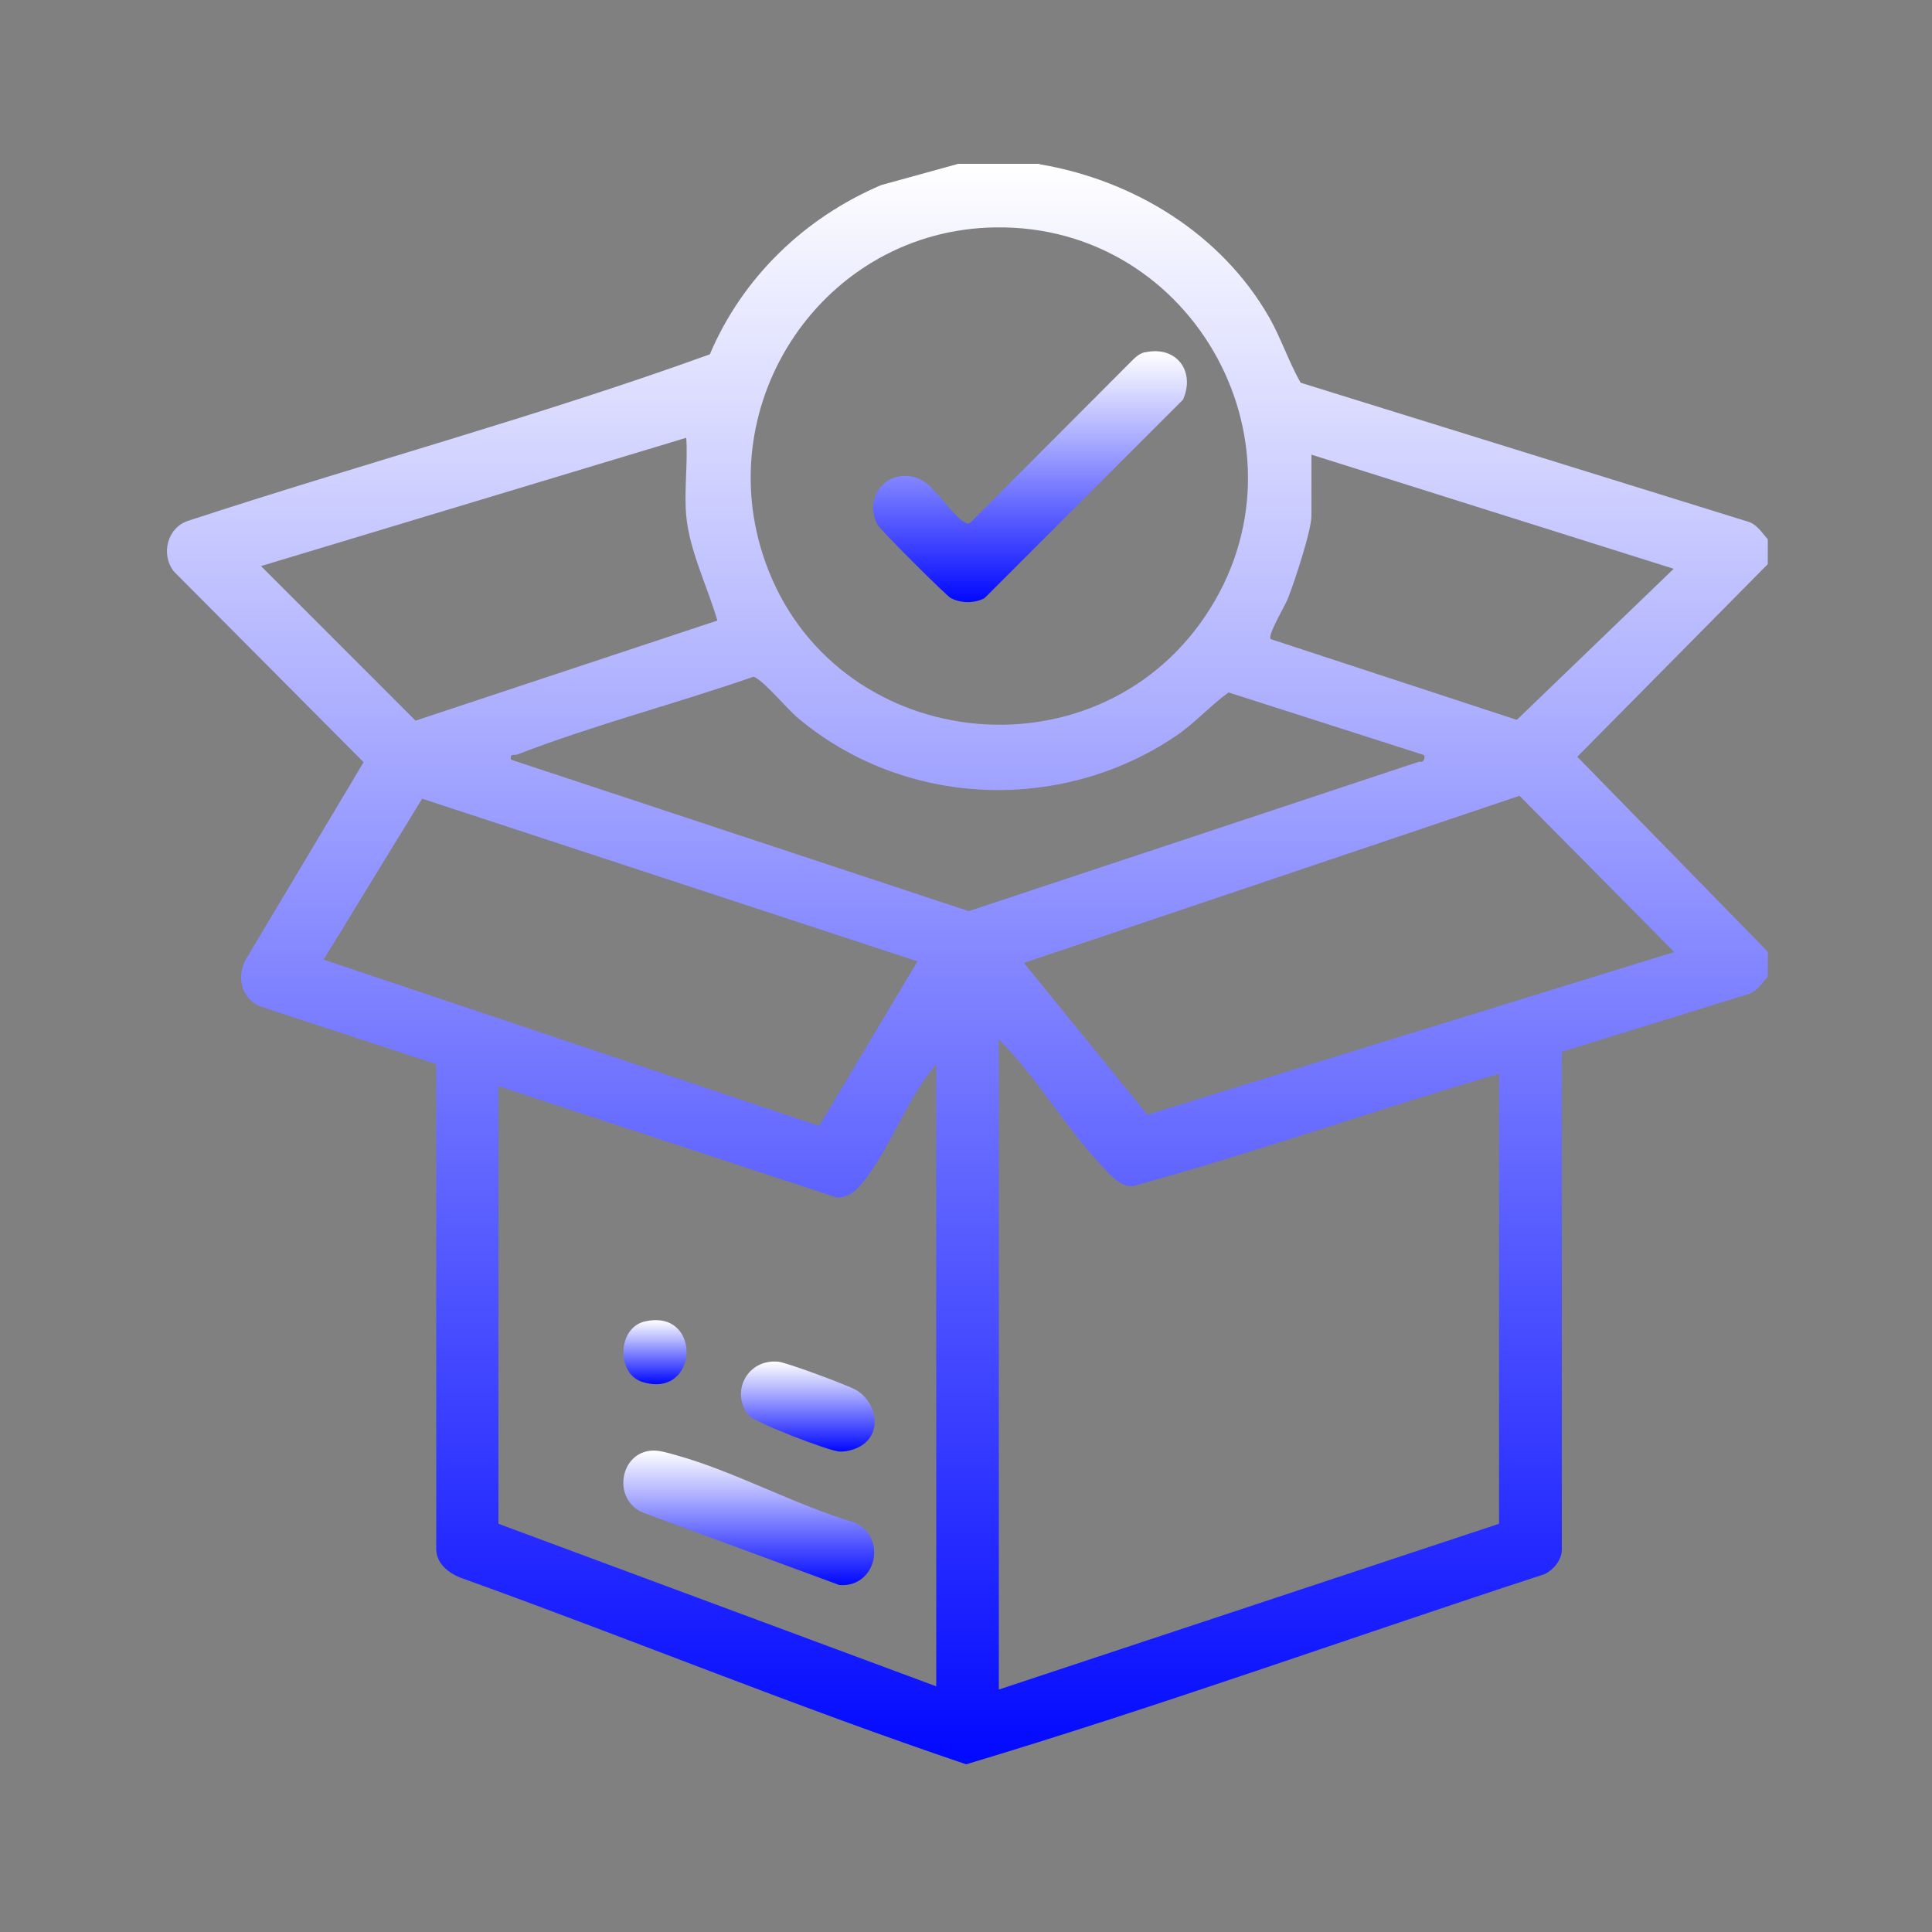 <?xml version="1.0" encoding="UTF-8"?>
<svg id="Layer_1" data-name="Layer 1" xmlns="http://www.w3.org/2000/svg" xmlns:xlink="http://www.w3.org/1999/xlink" viewBox="0 0 100 100">
  <rect x="0" y="0" width="100" height="100" fill="#808080" stroke="none"/>
  <defs>
    <style>
      .cls-1 {
        mask: url(#mask);
      }

      .cls-2 {
        fill: url(#linear-gradient-5);
      }

      .cls-3 {
        fill: url(#linear-gradient-4);
      }

      .cls-4 {
        fill: url(#linear-gradient-3);
      }

      .cls-5 {
        fill: url(#linear-gradient-2);
      }

      .cls-6 {
        fill: url(#linear-gradient);
      }

      .cls-7 {
        fill: url(#Degradado_sin_nombre_4);
      }
    </style>
    <linearGradient id="Degradado_sin_nombre_4" data-name="Degradado sin nombre 4" x1="49.09" y1="101.9" x2="49.09" y2="-1.9" gradientUnits="userSpaceOnUse">
      <stop offset=".11" stop-color="#000"/>
      <stop offset=".57" stop-color="#fff"/>
    </linearGradient>
    <mask id="mask" x="-6.85" y="-1.9" width="111.88" height="103.8" maskUnits="userSpaceOnUse">
      <rect class="cls-7" x="-6.85" y="-1.9" width="111.88" height="103.8"/>
    </mask>
    <linearGradient id="linear-gradient" x1="50.06" y1="91.35" x2="50.06" y2="8.5" gradientUnits="userSpaceOnUse">
      <stop offset="0" stop-color="#0108ff"/>
      <stop offset=".67" stop-color="#afb1ff"/>
      <stop offset="1" stop-color="#fff"/>
    </linearGradient>
    <linearGradient id="linear-gradient-2" x1="38.76" y1="82.05" x2="38.76" y2="75.08" xlink:href="#linear-gradient"/>
    <linearGradient id="linear-gradient-3" x1="41.81" y1="75.13" x2="41.81" y2="70.47" xlink:href="#linear-gradient"/>
    <linearGradient id="linear-gradient-4" x1="33.9" y1="71.64" x2="33.9" y2="68.33" xlink:href="#linear-gradient"/>
    <linearGradient id="linear-gradient-5" x1="53.31" y1="31.18" x2="53.31" y2="18.18" xlink:href="#linear-gradient"/>
  </defs>
  <g class="cls-1">
    <g>
      <path class="cls-6" d="M53.8,8.5c4.88.82,9.41,3.6,11.89,7.92.62,1.09,1.01,2.3,1.63,3.39l23.09,7.17c.52.13.76.57,1.09.93v1.29l-9.86,9.97,9.86,10.09v1.29c-.33.37-.57.8-1.09.93l-9.57,2.96v25.79c-.03.55-.41.99-.87,1.24-9.99,3.26-19.92,6.84-29.96,9.85-8.75-2.95-17.32-6.47-26.01-9.6-.75-.25-1.47-.79-1.42-1.65v-24.99s-9.09-2.98-9.09-2.98c-1.09-.45-1.29-1.71-.64-2.65l5.97-10-9.82-9.87c-.7-.89-.34-2.29.76-2.63,8.96-2.94,18.16-5.42,26.98-8.61,1.69-3.98,4.9-7.07,8.87-8.76l3.99-1.1h4.21ZM51.51,11.77c-8.84.13-14.84,9.02-11.9,17.31,3.49,9.84,16.95,11.45,22.78,2.8,5.79-8.6-.51-20.27-10.87-20.11ZM35.52,26.7c-.12-1.29.09-2.74,0-4.04l-22.01,6.64,8,8,15.62-5.18c-.5-1.73-1.44-3.6-1.61-5.41ZM67.88,23.55v3.15c0,.77-.89,3.45-1.22,4.28-.14.37-1.07,1.9-.89,2.1l12.74,4.18,8.12-7.82-18.76-5.91ZM73.7,39.08l-10.11-3.24c-.97.7-1.75,1.6-2.75,2.27-5.97,4.02-14.07,3.68-19.58-.98-.47-.39-1.88-2.06-2.27-2.1-3.99,1.39-8.24,2.49-12.18,4.01-.2.08-.43-.07-.36.28l23.69,7.84,23.33-7.74c.26.08.31-.26.23-.34ZM86.65,49.27l-8-8.08-25.65,8.65,6.39,7.86,27.26-8.42ZM47.49,49.76l-25.64-8.42-5.1,8.33,25.65,8.61,5.09-8.52ZM77.59,55.58c-6.36,1.85-12.62,4.09-19.01,5.83-.67-.03-1.19-.68-1.62-1.14-1.84-1.96-3.32-4.56-5.26-6.47v33.65l25.89-8.58v-23.3ZM48.46,87.29v-32.2c-1.51,1.73-2.4,4.41-3.82,6.13-.38.46-.66.73-1.31.77l-17.53-5.77v22.65l22.65,8.41Z"/>
      <path class="cls-5" d="M33.82,75.08c.36,0,.79.13,1.14.23,3.03.83,6.22,2.6,9.28,3.5,1.73.79,1.09,3.39-.8,3.23l-10.17-3.75c-1.61-.69-1.19-3.18.55-3.21Z"/>
      <path class="cls-4" d="M44.85,74.62c-.32.33-.97.55-1.43.51-.57-.05-4.36-1.5-4.66-1.87-.97-1.17-.11-2.93,1.52-2.78.43.04,3.61,1.22,4.04,1.47.91.54,1.33,1.87.53,2.67Z"/>
      <path class="cls-3" d="M33.37,68.4c3-.69,2.81,4.04-.12,3.13-1.36-.42-1.3-2.8.12-3.13Z"/>
      <path class="cls-2" d="M59.26,18.24c1.62-.37,2.63.97,1.97,2.45l-10.27,10.27c-.53.28-1.21.27-1.74,0-.24-.12-3.68-3.56-3.8-3.8-.81-1.57.72-3.12,2.3-2.3.67.35,1.61,1.87,2.21,2.17.12.06.2.11.32,0l8.41-8.43c.17-.17.36-.31.6-.37Z"/>
    </g>
  </g>
</svg>